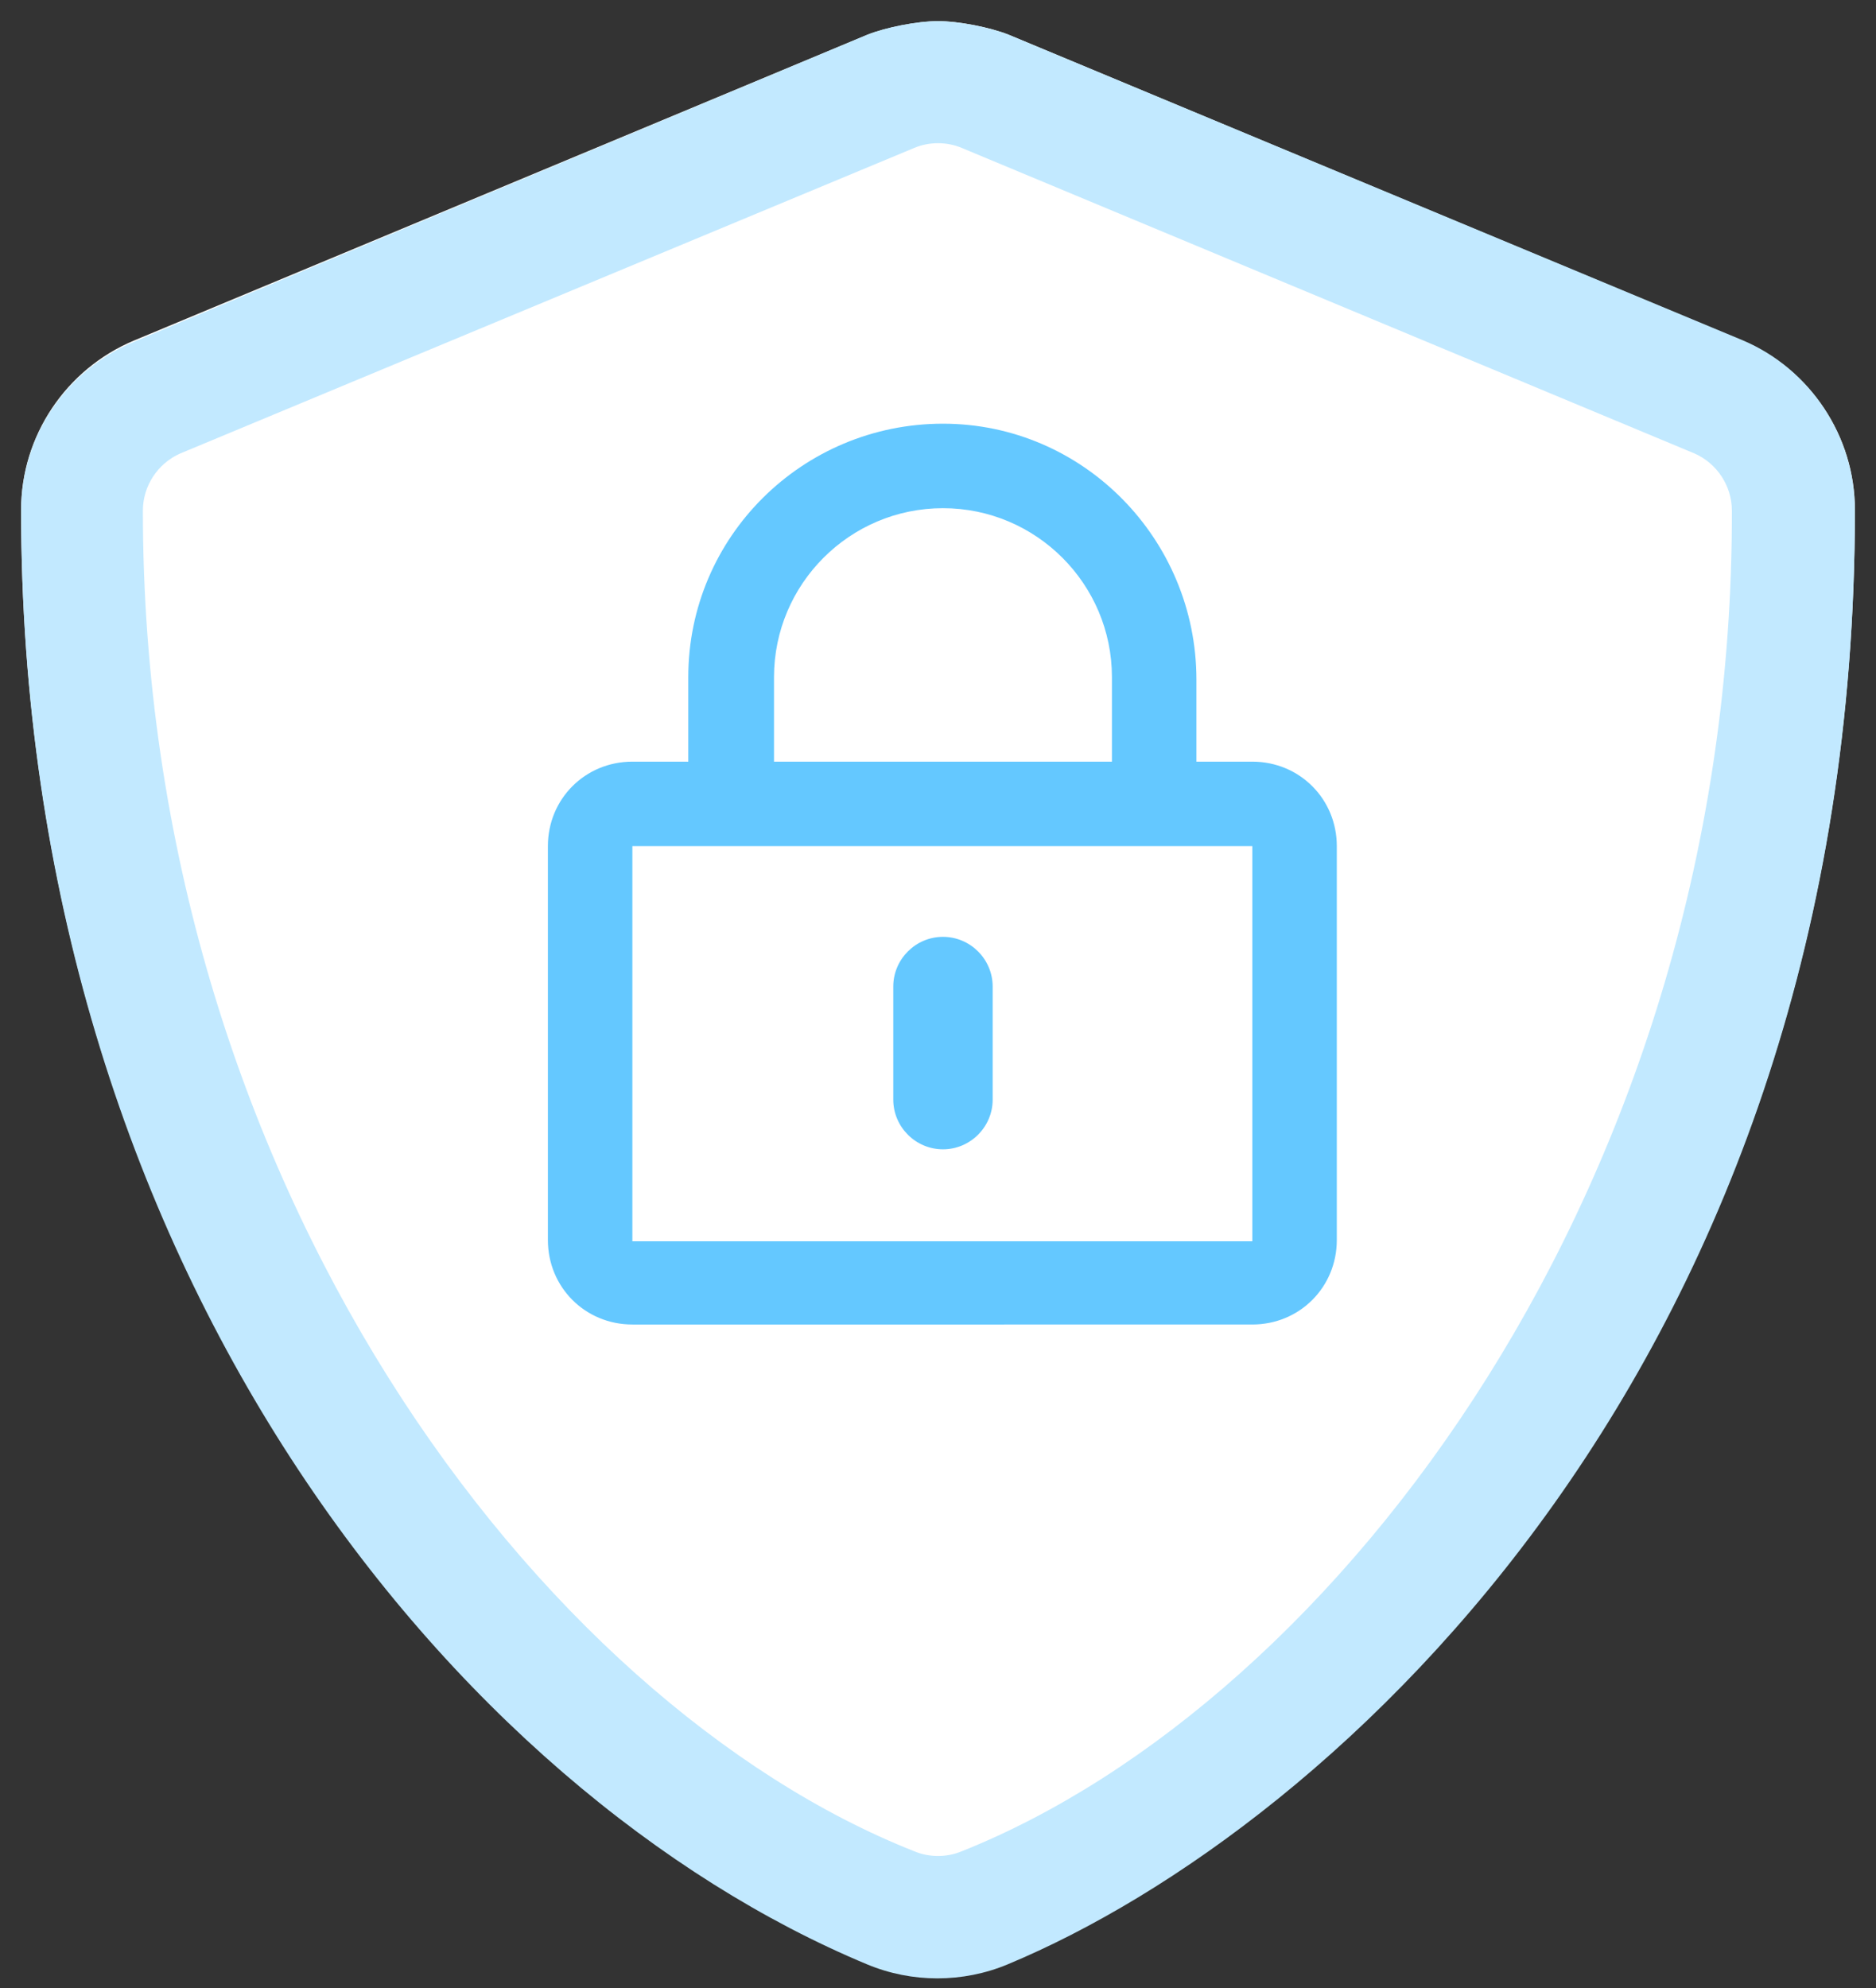 <?xml version="1.0" encoding="utf-8"?>
<!-- Generator: Adobe Illustrator 24.1.2, SVG Export Plug-In . SVG Version: 6.00 Build 0)  -->
<svg version="1.1" id="Layer_1" xmlns="http://www.w3.org/2000/svg" xmlns:xlink="http://www.w3.org/1999/xlink" x="0px" y="0px"
	 viewBox="0 0 151 160" style="enable-background:new 0 0 151 160;" xml:space="preserve">
<rect x="0" y="0" width="151" height="160" fill="#333333" stroke="none"/>
<style type="text/css">
	.st0{fill:#FFFFFF;}
	.st1{fill:#C2E9FF;}
	.st2{fill:#64C8FF;}
</style>
<g>
	<path class="st0" d="M140.2,27.4L81.2,2.8c-1.5-0.6-4-1.1-5.7-1.1c-1.6,0-4.2,0.5-5.7,1.1L10.8,27.4c-5.5,2.3-9.1,7.7-9.1,13.6
		c0,61.1,35.2,103.2,68.1,117c3.6,1.5,7.7,1.5,11.3,0c26.4-11,68.2-48.9,68.2-117C149.3,35.1,145.7,29.7,140.2,27.4z"/>
	<g>
		<path class="st1" d="M149.3,41.1c0,68.1-41.8,106-68.2,117c-3.6,1.5-7.7,1.5-11.3,0c-32.9-13.7-68.1-55.9-68.1-117
			c0-6,3.6-11.3,9.1-13.6L69.8,2.8c1.5-0.6,4-1.1,5.7-1.1c1.6,0,4.2,0.5,5.7,1.1l59.1,24.6C145.7,29.7,149.3,35.1,149.3,41.1z
			 M139.4,41.1c0-2-1.2-3.8-3-4.6L77.4,11.9c-1.2-0.5-2.6-0.5-3.8,0L14.5,36.5c-1.8,0.8-3,2.6-3,4.6c0,54.1,32,96,62.1,107.9
			c1.2,0.5,2.6,0.5,3.8,0C107.5,137,139.5,95.2,139.4,41.1z"/>
	</g>
	<g>
		<path class="st2" d="M107.6,99.8c0,3.8-3,6.8-6.8,6.8H50.9c-3.8,0-6.8-3-6.8-6.8V68.1c0-3.8,3-6.8,6.8-6.8h4.5v-6.8
			c0-11.3,9.2-20.4,20.5-20.4c11.3,0,20.4,9.3,20.4,20.6v6.6h4.5c3.8,0,6.8,3,6.8,6.8V99.8z M50.9,68.1v31.8h49.9V68.1H50.9z
			 M89.5,61.3v-6.8c0-7.5-6.1-13.6-13.6-13.6c-7.5,0-13.6,6.1-13.6,13.6v6.8H89.5z M71.9,88.5v-9.1c0-2.2,1.8-4,4-4c2.2,0,4,1.8,4,4
			v9.1c0,2.2-1.8,4-4,4C73.7,92.5,71.9,90.7,71.9,88.5z"/>
	</g>
</g>
</svg>
